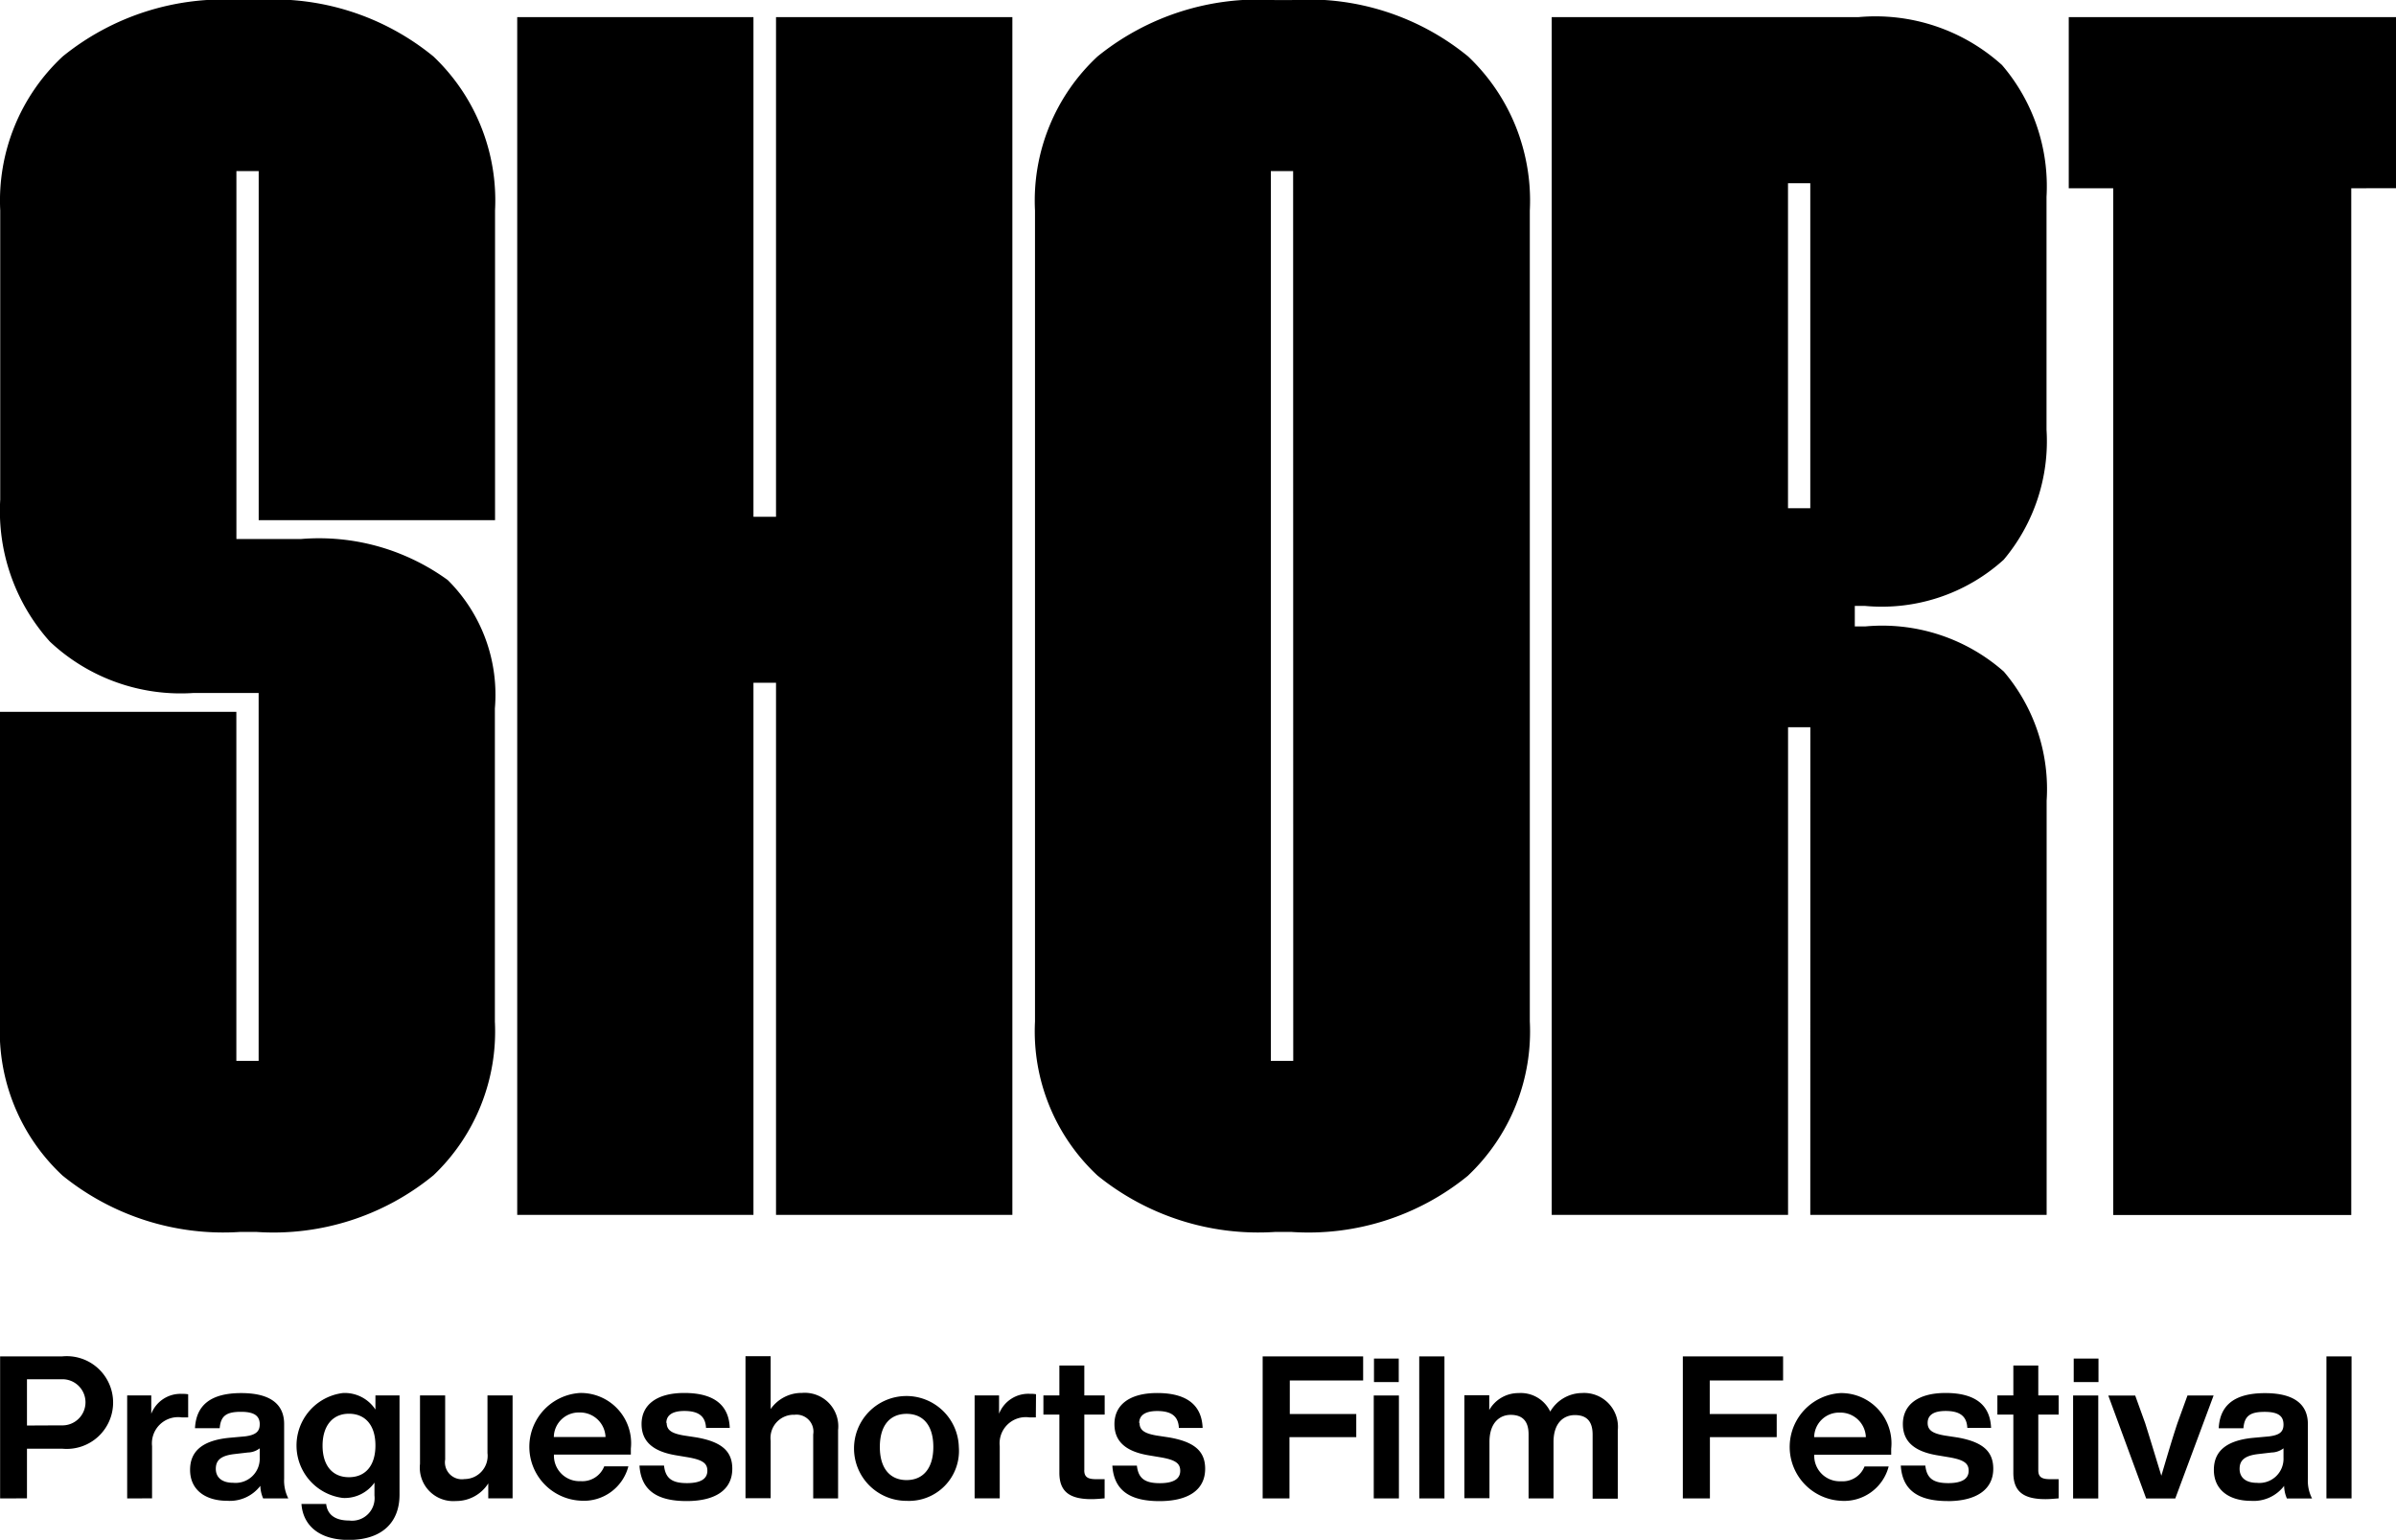 <svg xmlns="http://www.w3.org/2000/svg" width="42.466" height="27.294" viewBox="0 0 42.466 27.294">
  <g id="Short_logo_half-square_cerne_rgb" transform="translate(0.001)">
    <path id="Path_252" data-name="Path 252" d="M70.024,52.394h-.445v2.518h.445ZM68.04,54.388c0-.145.081-.233.329-.262l.24-.028a.357.357,0,0,0,.209-.074v.166a.428.428,0,0,1-.47.446c-.205,0-.308-.1-.308-.247m-.456.018c0,.353.269.548.658.548a.678.678,0,0,0,.587-.265.6.6,0,0,0,.049.223h.446a.69.69,0,0,1-.074-.347v-.972c0-.329-.216-.548-.76-.548-.569,0-.8.237-.82.622h.438c.018-.223.124-.29.378-.29s.332.085.332.226-.088.187-.258.209l-.276.025c-.516.049-.7.265-.7.569m-1.2.506H66.9l.679-1.825h-.463l-.177.488c-.1.3-.194.626-.286.934-.092-.3-.191-.629-.286-.93l-.177-.491h-.477Zm-.849-1.825h-.446v1.825h.446ZM65.1,52.85h.439v-.417H65.1ZM62.864,54.96c.509,0,.81-.205.81-.573,0-.315-.194-.477-.633-.555l-.23-.035c-.2-.035-.3-.088-.3-.223s.1-.212.318-.212.375.067.385.3h.421c-.014-.375-.244-.619-.806-.619-.488,0-.757.209-.757.551,0,.311.205.484.6.552l.209.035c.276.046.357.11.357.241s-.1.219-.361.219-.382-.081-.407-.311h-.435c.028.442.315.629.834.629M60.5,53.826a.441.441,0,0,1,.456-.435.451.451,0,0,1,.46.435Zm0,.311h1.365v-.106a.891.891,0,0,0-.9-.986.956.956,0,0,0,.007,1.909.814.814,0,0,0,.848-.608h-.428a.416.416,0,0,1-.417.262.452.452,0,0,1-.474-.47m-1.849.774V53.826h1.184v-.41H58.649v-.594h1.3v-.428H58.172v2.518Zm-5.151,0h.446V52.394H53.5Zm-.361-1.825h-.446v1.825h.446Zm-.442-.237h.439v-.417h-.439Zm-1.492.566v-.594h1.3v-.428H50.725v2.518H51.2V53.826h1.184v-.41Zm-2.669.159c0-.131.1-.212.318-.212s.375.067.385.3h.421c-.014-.375-.244-.619-.806-.619-.488,0-.757.209-.757.551,0,.311.205.484.6.552l.209.035c.276.046.357.11.357.241s-.1.219-.361.219-.382-.081-.407-.311h-.435c.028.442.315.629.835.629s.81-.205.81-.573c0-.315-.194-.477-.633-.555l-.23-.035c-.2-.035-.3-.088-.3-.223m-.979.838v-.986h.361v-.34h-.361v-.53h-.442v.53h-.283v.34h.283v1.032c0,.336.184.467.569.467.071,0,.152-.007.233-.014v-.34h-.152c-.148,0-.209-.039-.209-.159M44.888,54c0,.386-.187.587-.474.587s-.474-.2-.474-.587.184-.587.474-.587.474.2.474.587m.452,0a.929.929,0,1,0-.926.955A.886.886,0,0,0,45.34,54m-2.924-.569a.3.3,0,0,1,.343.346v1.135H43.2V53.7a.594.594,0,0,0-.64-.658.669.669,0,0,0-.555.286v-.937h-.446v2.518h.446V53.889a.411.411,0,0,1,.407-.46m-2.256.145c0-.131.1-.212.318-.212s.375.067.385.3h.421c-.014-.375-.244-.619-.806-.619-.488,0-.757.209-.757.551,0,.311.205.484.6.552l.209.035c.276.046.357.11.357.241s-.1.219-.361.219-.382-.081-.407-.311h-.435c.028.442.315.629.835.629s.81-.205.81-.573c0-.315-.194-.477-.633-.555l-.23-.035c-.2-.035-.3-.088-.3-.223m-2,.251a.441.441,0,0,1,.456-.435.451.451,0,0,1,.46.435Zm0,.311h1.365v-.106a.891.891,0,0,0-.9-.986.956.956,0,0,0,.007,1.909.815.815,0,0,0,.849-.608h-.428a.416.416,0,0,1-.417.262.452.452,0,0,1-.474-.47M35,53.974c0,.361-.18.562-.47.562s-.467-.205-.467-.559.18-.566.467-.566.47.2.47.562m0-.887v.251a.649.649,0,0,0-.576-.293.937.937,0,0,0,0,1.86.647.647,0,0,0,.559-.272v.23a.4.4,0,0,1-.449.442c-.244,0-.385-.1-.407-.293h-.438c.028.378.311.637.838.637.594,0,.9-.315.9-.8V53.087Zm-2.051.937v.166a.428.428,0,0,1-.47.446c-.205,0-.308-.1-.308-.247s.081-.233.329-.262l.24-.028a.356.356,0,0,0,.209-.074m0-.421c0,.134-.088.187-.258.209l-.276.025c-.516.049-.7.265-.7.569,0,.353.269.548.658.548a.678.678,0,0,0,.587-.265.6.6,0,0,0,.05.223h.446a.69.69,0,0,1-.074-.347v-.972c0-.329-.216-.548-.76-.548-.569,0-.8.237-.82.622h.438c.018-.223.124-.29.378-.29s.332.085.332.226m-1.909,1.308v-.926a.464.464,0,0,1,.527-.509h.113v-.41a.571.571,0,0,0-.11-.007.556.556,0,0,0-.544.353v-.325H30.6v1.825Zm-2.217-1.291V52.8h.608a.409.409,0,1,1,0,.817Zm0,1.291v-.88h.629a.822.822,0,1,0,0-1.637H28.348v2.518Zm7.2-5.722a3.518,3.518,0,0,0,1.093-2.73v-5.55a2.864,2.864,0,0,0-.835-2.275,3.882,3.882,0,0,0-2.6-.728H32.536V31.385h.395v6.187h4.189v-5.49a3.518,3.518,0,0,0-1.093-2.73,4.468,4.468,0,0,0-3.127-1h-.3a4.525,4.525,0,0,0-3.142,1,3.493,3.493,0,0,0-1.108,2.73v5.126a3.467,3.467,0,0,0,.88,2.517,3.386,3.386,0,0,0,2.55.91H32.93v6.521h-.395V40.969H28.346v5.49a3.493,3.493,0,0,0,1.108,2.73,4.526,4.526,0,0,0,3.142,1h.3a4.469,4.469,0,0,0,3.127-1M37,54.911h.431V53.087h-.445v1.022a.411.411,0,0,1-.407.46.3.3,0,0,1-.343-.346V53.087h-.446V54.3a.593.593,0,0,0,.637.658A.673.673,0,0,0,37,54.646ZM42.1,49.886h4.189V28.656H42.1v8.856H41.7V28.656H37.513V49.886H41.7V40.454H42.1Zm4.608,3.179a.571.571,0,0,0-.11-.007.556.556,0,0,0-.545.353v-.325H45.62v1.825h.445v-.926a.464.464,0,0,1,.527-.509h.113Zm4.559-5.909H50.87V31.385h.395Zm3.1,2.032a3.518,3.518,0,0,0,1.093-2.73V32.083a3.518,3.518,0,0,0-1.093-2.73,4.467,4.467,0,0,0-3.127-1h-.3a4.525,4.525,0,0,0-3.142,1,3.492,3.492,0,0,0-1.108,2.73V46.459a3.492,3.492,0,0,0,1.108,2.73,4.526,4.526,0,0,0,3.142,1h.3a4.468,4.468,0,0,0,3.127-1m1.46,4.195a.577.577,0,0,0-.566-.339.593.593,0,0,0-.52.3v-.262H54.3v1.825h.445v-1c0-.343.187-.477.375-.477.212,0,.318.113.318.346v1.135h.442v-1c0-.343.184-.477.378-.477.212,0,.315.113.315.346v1.135h.446V53.705a.6.6,0,0,0-.637-.661.659.659,0,0,0-.566.339M60.431,37.36h-.395V31.6h.395Zm0,12.526H64.62v-7.34a3.21,3.21,0,0,0-.759-2.29,3.256,3.256,0,0,0-2.459-.8h-.182v-.364H61.4a3.218,3.218,0,0,0,2.459-.819,3.266,3.266,0,0,0,.759-2.305V31.84a3.3,3.3,0,0,0-.789-2.335,3.343,3.343,0,0,0-2.55-.849H55.848V49.886h4.189V41.242h.395ZM64.6,54.925c.071,0,.152-.007.233-.014v-.34h-.152c-.149,0-.209-.039-.209-.159v-.986h.361v-.34h-.361v-.53H64.03v.53h-.283v.34h.283v1.032c0,.336.184.467.569.467m6.213-23.237V28.656h-5.8v3.033H65.8v18.2h4.219v-18.2Z" transform="translate(-28.347 -28.352)"/>
  </g>
</svg>
